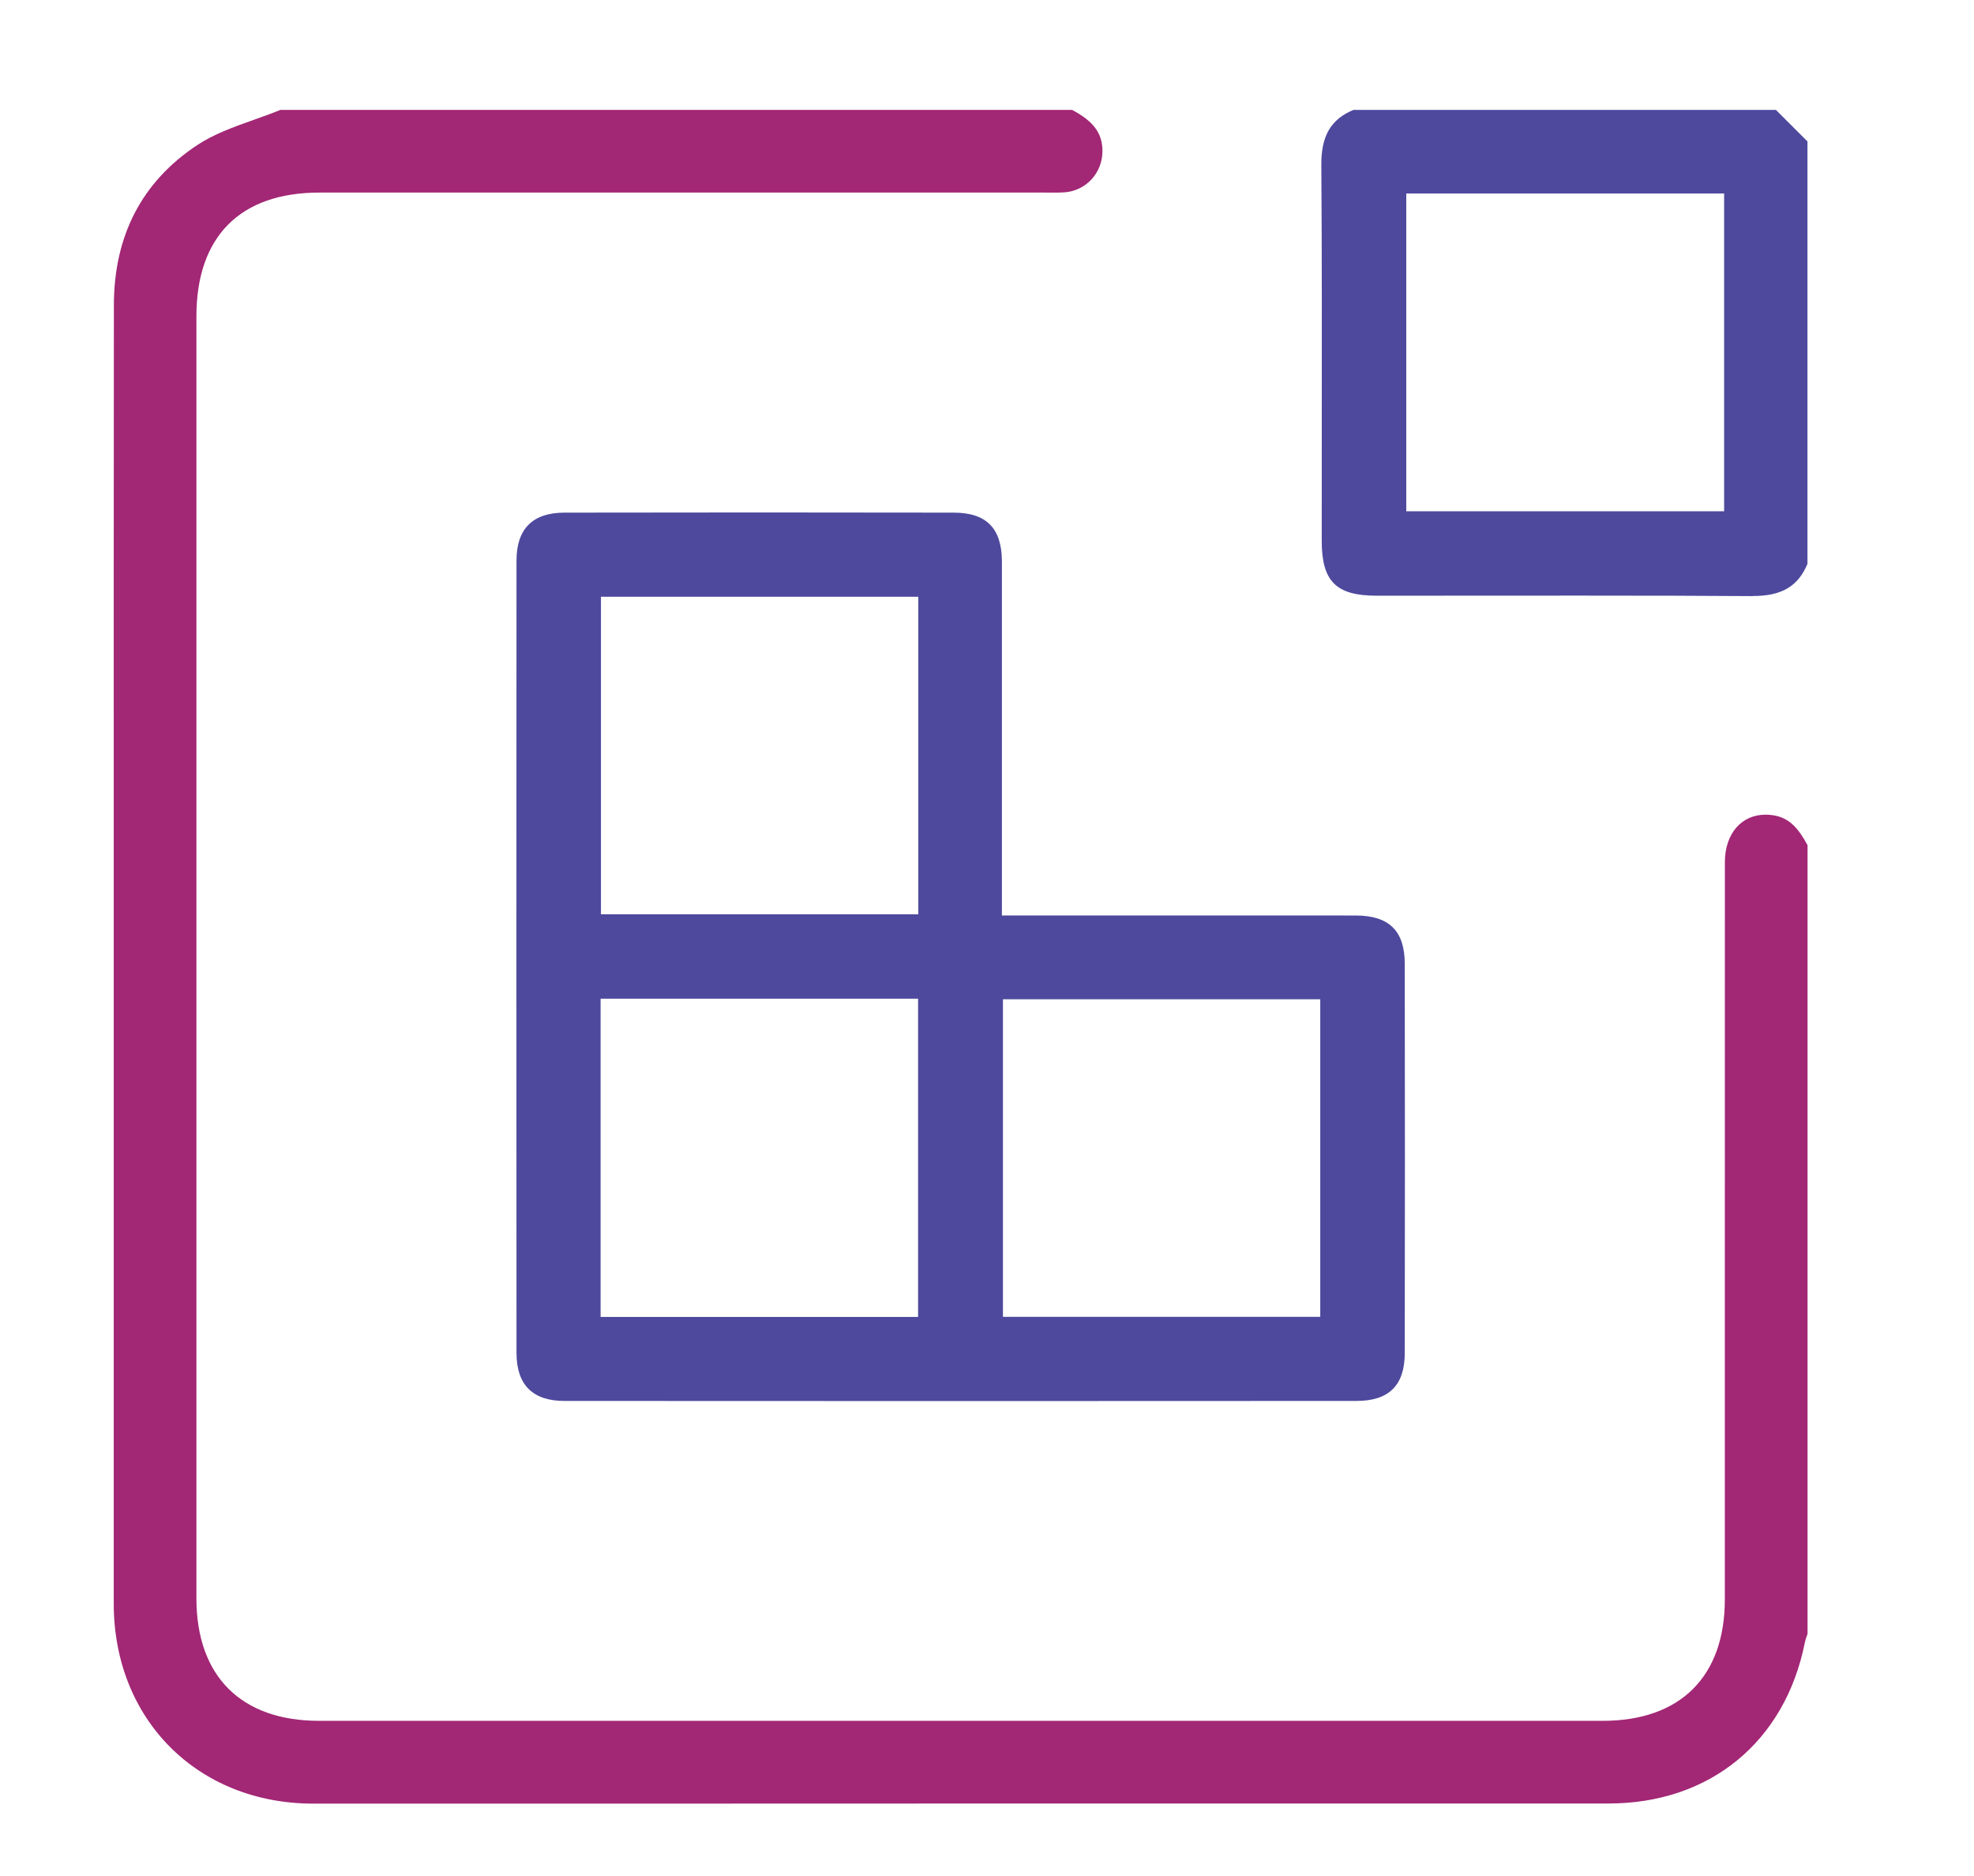 <?xml version="1.0" encoding="utf-8"?>
<!-- Generator: Adobe Illustrator 26.0.2, SVG Export Plug-In . SVG Version: 6.00 Build 0)  -->
<svg version="1.1" id="Layer_1" xmlns="http://www.w3.org/2000/svg" xmlns:xlink="http://www.w3.org/1999/xlink" x="0px" y="0px"
	 viewBox="0 0 442 420" style="enable-background:new 0 0 442 420;" xml:space="preserve">
<style type="text/css">
	.st0{fill:#A22775;}
	.st1{fill:#4E499D;}
</style>
<g>
	<path class="st0" d="M70.14,403.87c-25.87,0-44.66-18.82-44.67-44.75c-0.01-29.12-0.01-58.25,0-87.38l0-82.19
		c-0.01-39.73-0.01-80.82,0.03-121.23c0.02-15.58,6.29-27.63,18.64-35.82c3.75-2.48,8.11-4.04,12.72-5.68
		c1.95-0.7,3.97-1.41,5.93-2.21h177.27c4.83,2.56,6.81,5.27,6.79,9.27c-0.03,4.9-3.7,8.85-8.54,9.19c-0.6,0.04-1.26,0.06-2.14,0.06
		l-2.21-0.01l-162.43,0c-17.77,0-27.55,9.85-27.55,27.72v287.05c0,17.44,10.01,27.44,27.46,27.44h287.43
		c17.38,0,27.34-9.91,27.34-27.19l0-64.24c0-33.6,0-67.21,0.01-100.81c0-6.38,3.67-10.67,9.13-10.67c0.54,0,1.1,0.04,1.67,0.13
		c3.65,0.55,5.69,2.97,7.71,6.71v176.58c-0.04,0.11-0.08,0.21-0.11,0.32c-0.18,0.51-0.39,1.08-0.51,1.72
		c-4.45,22.18-21.28,35.96-43.91,35.96c-49.27,0.01-98.56,0.01-147.84,0.01C164.94,403.88,117.54,403.87,70.14,403.87z"/>
	<path class="st1" d="M392.33,133.48c-11.22-0.08-23.09-0.11-38.49-0.11c-7.19,0-14.39,0.01-21.58,0.01
		c-7.19,0.01-14.38,0.01-21.57,0.01h-2.48c-9.05,0-12.26-3.21-12.26-12.28c0-7.94,0.01-15.88,0.01-23.82
		c0.02-19.76,0.04-40.2-0.1-60.3c-0.05-6.54,2.11-10.27,7.19-12.38h94.6l7.06,7.06v94.59c-2.11,5.04-5.78,7.2-12.19,7.2
		L392.33,133.48z M314.88,114.49h71.17V43.33h-71.17V114.49z"/>
	<path class="st1" d="M215.7,313.73c-29.78,0-59.55-0.01-89.33-0.03c-7.11,0-10.72-3.62-10.72-10.76
		c-0.03-58.85-0.03-118.54,0-177.39c0-7.13,3.61-10.75,10.72-10.76c14.46-0.02,28.92-0.04,43.37-0.04c14.61,0,29.21,0.01,43.82,0.04
		c7.35,0.01,10.78,3.52,10.78,11.03c0.01,17.29,0.01,34.58,0,51.87l0,27.3l46.63,0c10.85,0,21.71,0,32.56,0.01
		c7.5,0,11,3.44,11.01,10.81c0.05,29.8,0.05,59.14,0,87.19c-0.01,7.2-3.54,10.7-10.79,10.7
		C274.41,313.72,245.05,313.73,215.7,313.73z M134.48,294.89h71.09v-71.26h-71.09V294.89z M224.57,294.87h71.05v-71.11h-71.05
		V294.87z M134.56,204.74h71.06v-71.12h-71.06V204.74z"/>
</g>
</svg>
